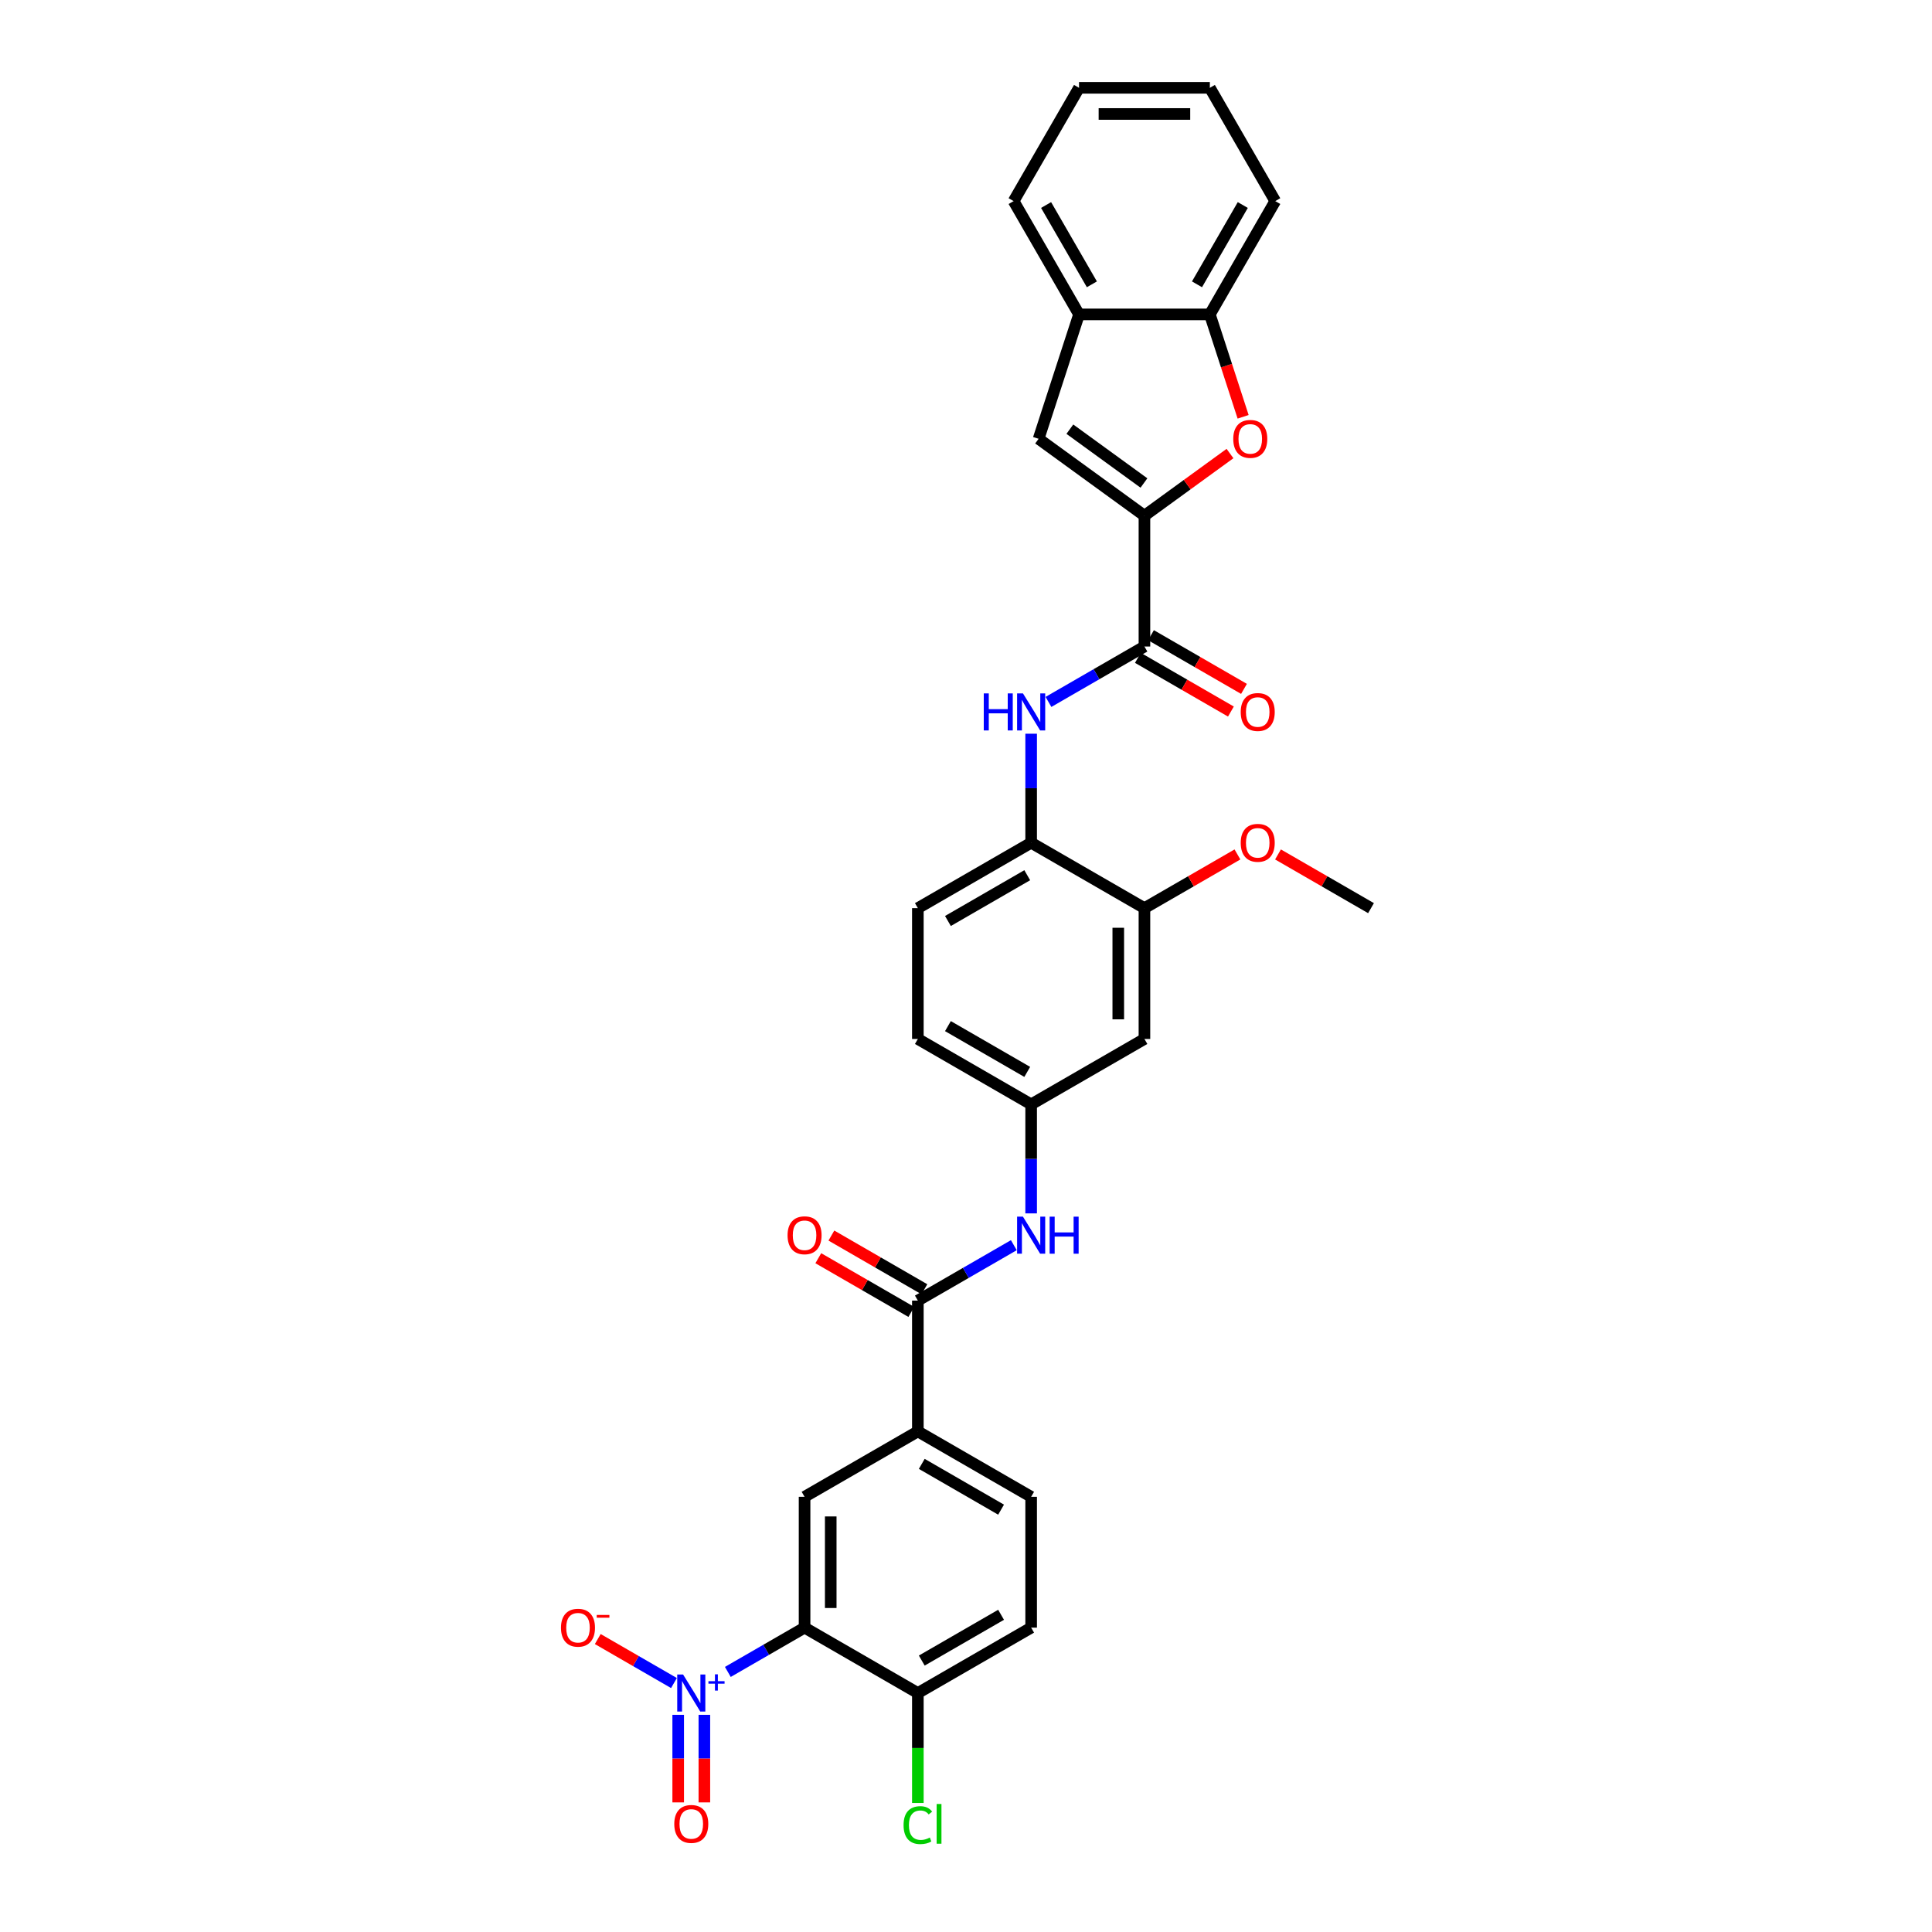 <?xml version='1.0' encoding='iso-8859-1'?>
<svg version='1.1' baseProfile='full'
              xmlns='http://www.w3.org/2000/svg'
                      xmlns:rdkit='http://www.rdkit.org/xml'
                      xmlns:xlink='http://www.w3.org/1999/xlink'
                  xml:space='preserve'
width='1000px' height='1000px' viewBox='0 0 1000 1000'>
<!-- END OF HEADER -->
<rect style='opacity:1.0;fill:#FFFFFF;stroke:none' width='1000' height='1000' x='0' y='0'> </rect>
<path class='bond-0' d='M 376.727,865.389 L 396.585,853.924' style='fill:none;fill-rule:evenodd;stroke:#0000FF;stroke-width:6px;stroke-linecap:butt;stroke-linejoin:miter;stroke-opacity:1' />
<path class='bond-0' d='M 396.585,853.924 L 416.444,842.459' style='fill:none;fill-rule:evenodd;stroke:#000000;stroke-width:6px;stroke-linecap:butt;stroke-linejoin:miter;stroke-opacity:1' />
<path class='bond-16' d='M 348.84,871.138 L 329.122,859.753' style='fill:none;fill-rule:evenodd;stroke:#0000FF;stroke-width:6px;stroke-linecap:butt;stroke-linejoin:miter;stroke-opacity:1' />
<path class='bond-16' d='M 329.122,859.753 L 309.403,848.369' style='fill:none;fill-rule:evenodd;stroke:#FF0000;stroke-width:6px;stroke-linecap:butt;stroke-linejoin:miter;stroke-opacity:1' />
<path class='bond-17' d='M 351.034,887.594 L 351.034,910.255' style='fill:none;fill-rule:evenodd;stroke:#0000FF;stroke-width:6px;stroke-linecap:butt;stroke-linejoin:miter;stroke-opacity:1' />
<path class='bond-17' d='M 351.034,910.255 L 351.034,932.917' style='fill:none;fill-rule:evenodd;stroke:#FF0000;stroke-width:6px;stroke-linecap:butt;stroke-linejoin:miter;stroke-opacity:1' />
<path class='bond-17' d='M 364.576,887.594 L 364.576,910.255' style='fill:none;fill-rule:evenodd;stroke:#0000FF;stroke-width:6px;stroke-linecap:butt;stroke-linejoin:miter;stroke-opacity:1' />
<path class='bond-17' d='M 364.576,910.255 L 364.576,932.917' style='fill:none;fill-rule:evenodd;stroke:#FF0000;stroke-width:6px;stroke-linecap:butt;stroke-linejoin:miter;stroke-opacity:1' />
<path class='bond-6' d='M 416.444,842.459 L 416.444,774.749' style='fill:none;fill-rule:evenodd;stroke:#000000;stroke-width:6px;stroke-linecap:butt;stroke-linejoin:miter;stroke-opacity:1' />
<path class='bond-6' d='M 429.986,832.302 L 429.986,784.905' style='fill:none;fill-rule:evenodd;stroke:#000000;stroke-width:6px;stroke-linecap:butt;stroke-linejoin:miter;stroke-opacity:1' />
<path class='bond-14' d='M 416.444,842.459 L 475.082,876.314' style='fill:none;fill-rule:evenodd;stroke:#000000;stroke-width:6px;stroke-linecap:butt;stroke-linejoin:miter;stroke-opacity:1' />
<path class='bond-1' d='M 592.359,266.926 L 592.359,334.636' style='fill:none;fill-rule:evenodd;stroke:#000000;stroke-width:6px;stroke-linecap:butt;stroke-linejoin:miter;stroke-opacity:1' />
<path class='bond-2' d='M 592.359,266.926 L 614.5,250.839' style='fill:none;fill-rule:evenodd;stroke:#000000;stroke-width:6px;stroke-linecap:butt;stroke-linejoin:miter;stroke-opacity:1' />
<path class='bond-2' d='M 614.5,250.839 L 636.642,234.752' style='fill:none;fill-rule:evenodd;stroke:#FF0000;stroke-width:6px;stroke-linecap:butt;stroke-linejoin:miter;stroke-opacity:1' />
<path class='bond-4' d='M 592.359,266.926 L 537.58,227.127' style='fill:none;fill-rule:evenodd;stroke:#000000;stroke-width:6px;stroke-linecap:butt;stroke-linejoin:miter;stroke-opacity:1' />
<path class='bond-4' d='M 592.102,250 L 553.757,222.141' style='fill:none;fill-rule:evenodd;stroke:#000000;stroke-width:6px;stroke-linecap:butt;stroke-linejoin:miter;stroke-opacity:1' />
<path class='bond-11' d='M 643.437,215.738 L 634.825,189.235' style='fill:none;fill-rule:evenodd;stroke:#FF0000;stroke-width:6px;stroke-linecap:butt;stroke-linejoin:miter;stroke-opacity:1' />
<path class='bond-11' d='M 634.825,189.235 L 626.214,162.731' style='fill:none;fill-rule:evenodd;stroke:#000000;stroke-width:6px;stroke-linecap:butt;stroke-linejoin:miter;stroke-opacity:1' />
<path class='bond-3' d='M 592.359,334.636 L 567.522,348.975' style='fill:none;fill-rule:evenodd;stroke:#000000;stroke-width:6px;stroke-linecap:butt;stroke-linejoin:miter;stroke-opacity:1' />
<path class='bond-3' d='M 567.522,348.975 L 542.685,363.315' style='fill:none;fill-rule:evenodd;stroke:#0000FF;stroke-width:6px;stroke-linecap:butt;stroke-linejoin:miter;stroke-opacity:1' />
<path class='bond-19' d='M 588.973,340.499 L 613.045,354.397' style='fill:none;fill-rule:evenodd;stroke:#000000;stroke-width:6px;stroke-linecap:butt;stroke-linejoin:miter;stroke-opacity:1' />
<path class='bond-19' d='M 613.045,354.397 L 637.117,368.295' style='fill:none;fill-rule:evenodd;stroke:#FF0000;stroke-width:6px;stroke-linecap:butt;stroke-linejoin:miter;stroke-opacity:1' />
<path class='bond-19' d='M 595.744,328.772 L 619.816,342.67' style='fill:none;fill-rule:evenodd;stroke:#000000;stroke-width:6px;stroke-linecap:butt;stroke-linejoin:miter;stroke-opacity:1' />
<path class='bond-19' d='M 619.816,342.67 L 643.888,356.567' style='fill:none;fill-rule:evenodd;stroke:#FF0000;stroke-width:6px;stroke-linecap:butt;stroke-linejoin:miter;stroke-opacity:1' />
<path class='bond-12' d='M 537.58,227.127 L 558.504,162.731' style='fill:none;fill-rule:evenodd;stroke:#000000;stroke-width:6px;stroke-linecap:butt;stroke-linejoin:miter;stroke-opacity:1' />
<path class='bond-5' d='M 475.082,673.184 L 475.082,740.894' style='fill:none;fill-rule:evenodd;stroke:#000000;stroke-width:6px;stroke-linecap:butt;stroke-linejoin:miter;stroke-opacity:1' />
<path class='bond-9' d='M 475.082,673.184 L 499.919,658.845' style='fill:none;fill-rule:evenodd;stroke:#000000;stroke-width:6px;stroke-linecap:butt;stroke-linejoin:miter;stroke-opacity:1' />
<path class='bond-9' d='M 499.919,658.845 L 524.756,644.505' style='fill:none;fill-rule:evenodd;stroke:#0000FF;stroke-width:6px;stroke-linecap:butt;stroke-linejoin:miter;stroke-opacity:1' />
<path class='bond-20' d='M 478.467,667.321 L 454.396,653.423' style='fill:none;fill-rule:evenodd;stroke:#000000;stroke-width:6px;stroke-linecap:butt;stroke-linejoin:miter;stroke-opacity:1' />
<path class='bond-20' d='M 454.396,653.423 L 430.324,639.525' style='fill:none;fill-rule:evenodd;stroke:#FF0000;stroke-width:6px;stroke-linecap:butt;stroke-linejoin:miter;stroke-opacity:1' />
<path class='bond-20' d='M 471.696,679.048 L 447.625,665.15' style='fill:none;fill-rule:evenodd;stroke:#000000;stroke-width:6px;stroke-linecap:butt;stroke-linejoin:miter;stroke-opacity:1' />
<path class='bond-20' d='M 447.625,665.15 L 423.553,651.253' style='fill:none;fill-rule:evenodd;stroke:#FF0000;stroke-width:6px;stroke-linecap:butt;stroke-linejoin:miter;stroke-opacity:1' />
<path class='bond-8' d='M 416.444,774.749 L 475.082,740.894' style='fill:none;fill-rule:evenodd;stroke:#000000;stroke-width:6px;stroke-linecap:butt;stroke-linejoin:miter;stroke-opacity:1' />
<path class='bond-7' d='M 533.72,379.771 L 533.72,407.986' style='fill:none;fill-rule:evenodd;stroke:#0000FF;stroke-width:6px;stroke-linecap:butt;stroke-linejoin:miter;stroke-opacity:1' />
<path class='bond-7' d='M 533.72,407.986 L 533.72,436.2' style='fill:none;fill-rule:evenodd;stroke:#000000;stroke-width:6px;stroke-linecap:butt;stroke-linejoin:miter;stroke-opacity:1' />
<path class='bond-32' d='M 475.082,740.894 L 533.72,774.749' style='fill:none;fill-rule:evenodd;stroke:#000000;stroke-width:6px;stroke-linecap:butt;stroke-linejoin:miter;stroke-opacity:1' />
<path class='bond-32' d='M 477.107,757.7 L 518.154,781.398' style='fill:none;fill-rule:evenodd;stroke:#000000;stroke-width:6px;stroke-linecap:butt;stroke-linejoin:miter;stroke-opacity:1' />
<path class='bond-18' d='M 533.72,628.049 L 533.72,599.834' style='fill:none;fill-rule:evenodd;stroke:#0000FF;stroke-width:6px;stroke-linecap:butt;stroke-linejoin:miter;stroke-opacity:1' />
<path class='bond-18' d='M 533.72,599.834 L 533.72,571.62' style='fill:none;fill-rule:evenodd;stroke:#000000;stroke-width:6px;stroke-linecap:butt;stroke-linejoin:miter;stroke-opacity:1' />
<path class='bond-10' d='M 533.72,436.2 L 475.082,470.055' style='fill:none;fill-rule:evenodd;stroke:#000000;stroke-width:6px;stroke-linecap:butt;stroke-linejoin:miter;stroke-opacity:1' />
<path class='bond-10' d='M 531.696,453.006 L 490.649,476.705' style='fill:none;fill-rule:evenodd;stroke:#000000;stroke-width:6px;stroke-linecap:butt;stroke-linejoin:miter;stroke-opacity:1' />
<path class='bond-33' d='M 533.72,436.2 L 592.359,470.055' style='fill:none;fill-rule:evenodd;stroke:#000000;stroke-width:6px;stroke-linecap:butt;stroke-linejoin:miter;stroke-opacity:1' />
<path class='bond-27' d='M 626.214,162.731 L 660.068,104.093' style='fill:none;fill-rule:evenodd;stroke:#000000;stroke-width:6px;stroke-linecap:butt;stroke-linejoin:miter;stroke-opacity:1' />
<path class='bond-27' d='M 619.564,147.165 L 643.263,106.118' style='fill:none;fill-rule:evenodd;stroke:#000000;stroke-width:6px;stroke-linecap:butt;stroke-linejoin:miter;stroke-opacity:1' />
<path class='bond-34' d='M 626.214,162.731 L 558.504,162.731' style='fill:none;fill-rule:evenodd;stroke:#000000;stroke-width:6px;stroke-linecap:butt;stroke-linejoin:miter;stroke-opacity:1' />
<path class='bond-28' d='M 558.504,162.731 L 524.649,104.093' style='fill:none;fill-rule:evenodd;stroke:#000000;stroke-width:6px;stroke-linecap:butt;stroke-linejoin:miter;stroke-opacity:1' />
<path class='bond-28' d='M 565.153,147.165 L 541.455,106.118' style='fill:none;fill-rule:evenodd;stroke:#000000;stroke-width:6px;stroke-linecap:butt;stroke-linejoin:miter;stroke-opacity:1' />
<path class='bond-13' d='M 592.359,470.055 L 592.359,537.765' style='fill:none;fill-rule:evenodd;stroke:#000000;stroke-width:6px;stroke-linecap:butt;stroke-linejoin:miter;stroke-opacity:1' />
<path class='bond-13' d='M 578.817,480.212 L 578.817,527.608' style='fill:none;fill-rule:evenodd;stroke:#000000;stroke-width:6px;stroke-linecap:butt;stroke-linejoin:miter;stroke-opacity:1' />
<path class='bond-26' d='M 592.359,470.055 L 616.43,456.157' style='fill:none;fill-rule:evenodd;stroke:#000000;stroke-width:6px;stroke-linecap:butt;stroke-linejoin:miter;stroke-opacity:1' />
<path class='bond-26' d='M 616.43,456.157 L 640.502,442.26' style='fill:none;fill-rule:evenodd;stroke:#FF0000;stroke-width:6px;stroke-linecap:butt;stroke-linejoin:miter;stroke-opacity:1' />
<path class='bond-22' d='M 475.082,876.314 L 533.72,842.459' style='fill:none;fill-rule:evenodd;stroke:#000000;stroke-width:6px;stroke-linecap:butt;stroke-linejoin:miter;stroke-opacity:1' />
<path class='bond-22' d='M 477.107,859.508 L 518.154,835.809' style='fill:none;fill-rule:evenodd;stroke:#000000;stroke-width:6px;stroke-linecap:butt;stroke-linejoin:miter;stroke-opacity:1' />
<path class='bond-25' d='M 475.082,876.314 L 475.082,904.765' style='fill:none;fill-rule:evenodd;stroke:#000000;stroke-width:6px;stroke-linecap:butt;stroke-linejoin:miter;stroke-opacity:1' />
<path class='bond-25' d='M 475.082,904.765 L 475.082,933.217' style='fill:none;fill-rule:evenodd;stroke:#00CC00;stroke-width:6px;stroke-linecap:butt;stroke-linejoin:miter;stroke-opacity:1' />
<path class='bond-15' d='M 592.359,537.765 L 533.72,571.62' style='fill:none;fill-rule:evenodd;stroke:#000000;stroke-width:6px;stroke-linecap:butt;stroke-linejoin:miter;stroke-opacity:1' />
<path class='bond-24' d='M 533.72,571.62 L 475.082,537.765' style='fill:none;fill-rule:evenodd;stroke:#000000;stroke-width:6px;stroke-linecap:butt;stroke-linejoin:miter;stroke-opacity:1' />
<path class='bond-24' d='M 531.696,554.814 L 490.649,531.115' style='fill:none;fill-rule:evenodd;stroke:#000000;stroke-width:6px;stroke-linecap:butt;stroke-linejoin:miter;stroke-opacity:1' />
<path class='bond-21' d='M 533.72,774.749 L 533.72,842.459' style='fill:none;fill-rule:evenodd;stroke:#000000;stroke-width:6px;stroke-linecap:butt;stroke-linejoin:miter;stroke-opacity:1' />
<path class='bond-23' d='M 475.082,470.055 L 475.082,537.765' style='fill:none;fill-rule:evenodd;stroke:#000000;stroke-width:6px;stroke-linecap:butt;stroke-linejoin:miter;stroke-opacity:1' />
<path class='bond-29' d='M 661.492,442.26 L 685.564,456.157' style='fill:none;fill-rule:evenodd;stroke:#FF0000;stroke-width:6px;stroke-linecap:butt;stroke-linejoin:miter;stroke-opacity:1' />
<path class='bond-29' d='M 685.564,456.157 L 709.635,470.055' style='fill:none;fill-rule:evenodd;stroke:#000000;stroke-width:6px;stroke-linecap:butt;stroke-linejoin:miter;stroke-opacity:1' />
<path class='bond-30' d='M 660.068,104.093 L 626.214,45.455' style='fill:none;fill-rule:evenodd;stroke:#000000;stroke-width:6px;stroke-linecap:butt;stroke-linejoin:miter;stroke-opacity:1' />
<path class='bond-31' d='M 524.649,104.093 L 558.504,45.455' style='fill:none;fill-rule:evenodd;stroke:#000000;stroke-width:6px;stroke-linecap:butt;stroke-linejoin:miter;stroke-opacity:1' />
<path class='bond-35' d='M 626.214,45.455 L 558.504,45.455' style='fill:none;fill-rule:evenodd;stroke:#000000;stroke-width:6px;stroke-linecap:butt;stroke-linejoin:miter;stroke-opacity:1' />
<path class='bond-35' d='M 616.057,58.996 L 568.66,58.996' style='fill:none;fill-rule:evenodd;stroke:#000000;stroke-width:6px;stroke-linecap:butt;stroke-linejoin:miter;stroke-opacity:1' />
<path  class='atom-0' d='M 353.567 866.726
L 359.85 876.882
Q 360.473 877.884, 361.475 879.699
Q 362.477 881.514, 362.531 881.622
L 362.531 866.726
L 365.077 866.726
L 365.077 885.901
L 362.45 885.901
L 355.706 874.797
Q 354.921 873.497, 354.081 872.007
Q 353.269 870.518, 353.025 870.057
L 353.025 885.901
L 350.533 885.901
L 350.533 866.726
L 353.567 866.726
' fill='#0000FF'/>
<path  class='atom-0' d='M 366.686 870.182
L 370.064 870.182
L 370.064 866.625
L 371.566 866.625
L 371.566 870.182
L 375.034 870.182
L 375.034 871.469
L 371.566 871.469
L 371.566 875.044
L 370.064 875.044
L 370.064 871.469
L 366.686 871.469
L 366.686 870.182
' fill='#0000FF'/>
<path  class='atom-3' d='M 638.335 227.181
Q 638.335 222.577, 640.61 220.004
Q 642.885 217.431, 647.137 217.431
Q 651.389 217.431, 653.664 220.004
Q 655.939 222.577, 655.939 227.181
Q 655.939 231.84, 653.637 234.494
Q 651.335 237.121, 647.137 237.121
Q 642.912 237.121, 640.61 234.494
Q 638.335 231.867, 638.335 227.181
M 647.137 234.954
Q 650.062 234.954, 651.633 233.004
Q 653.231 231.027, 653.231 227.181
Q 653.231 223.417, 651.633 221.521
Q 650.062 219.598, 647.137 219.598
Q 644.212 219.598, 642.614 221.494
Q 641.043 223.389, 641.043 227.181
Q 641.043 231.054, 642.614 233.004
Q 644.212 234.954, 647.137 234.954
' fill='#FF0000'/>
<path  class='atom-8' d='M 509.196 358.903
L 511.796 358.903
L 511.796 367.055
L 521.6 367.055
L 521.6 358.903
L 524.2 358.903
L 524.2 378.078
L 521.6 378.078
L 521.6 369.222
L 511.796 369.222
L 511.796 378.078
L 509.196 378.078
L 509.196 358.903
' fill='#0000FF'/>
<path  class='atom-8' d='M 529.482 358.903
L 535.765 369.059
Q 536.388 370.061, 537.39 371.876
Q 538.392 373.691, 538.446 373.799
L 538.446 358.903
L 540.992 358.903
L 540.992 378.078
L 538.365 378.078
L 531.621 366.974
Q 530.836 365.674, 529.996 364.184
Q 529.184 362.695, 528.94 362.234
L 528.94 378.078
L 526.448 378.078
L 526.448 358.903
L 529.482 358.903
' fill='#0000FF'/>
<path  class='atom-10' d='M 529.482 629.742
L 535.765 639.898
Q 536.388 640.9, 537.39 642.715
Q 538.392 644.53, 538.446 644.638
L 538.446 629.742
L 540.992 629.742
L 540.992 648.917
L 538.365 648.917
L 531.621 637.813
Q 530.836 636.513, 529.996 635.023
Q 529.184 633.534, 528.94 633.073
L 528.94 648.917
L 526.448 648.917
L 526.448 629.742
L 529.482 629.742
' fill='#0000FF'/>
<path  class='atom-10' d='M 543.294 629.742
L 545.895 629.742
L 545.895 637.894
L 555.699 637.894
L 555.699 629.742
L 558.299 629.742
L 558.299 648.917
L 555.699 648.917
L 555.699 640.061
L 545.895 640.061
L 545.895 648.917
L 543.294 648.917
L 543.294 629.742
' fill='#0000FF'/>
<path  class='atom-17' d='M 290.365 842.513
Q 290.365 837.909, 292.64 835.336
Q 294.915 832.763, 299.167 832.763
Q 303.419 832.763, 305.694 835.336
Q 307.969 837.909, 307.969 842.513
Q 307.969 847.171, 305.667 849.826
Q 303.365 852.453, 299.167 852.453
Q 294.942 852.453, 292.64 849.826
Q 290.365 847.198, 290.365 842.513
M 299.167 850.286
Q 302.092 850.286, 303.663 848.336
Q 305.261 846.359, 305.261 842.513
Q 305.261 838.748, 303.663 836.852
Q 302.092 834.929, 299.167 834.929
Q 296.242 834.929, 294.644 836.825
Q 293.073 838.721, 293.073 842.513
Q 293.073 846.386, 294.644 848.336
Q 296.242 850.286, 299.167 850.286
' fill='#FF0000'/>
<path  class='atom-17' d='M 308.863 835.893
L 315.423 835.893
L 315.423 837.323
L 308.863 837.323
L 308.863 835.893
' fill='#FF0000'/>
<path  class='atom-18' d='M 349.003 944.078
Q 349.003 939.473, 351.278 936.9
Q 353.553 934.327, 357.805 934.327
Q 362.057 934.327, 364.332 936.9
Q 366.607 939.473, 366.607 944.078
Q 366.607 948.736, 364.305 951.39
Q 362.003 954.017, 357.805 954.017
Q 353.58 954.017, 351.278 951.39
Q 349.003 948.763, 349.003 944.078
M 357.805 951.851
Q 360.73 951.851, 362.301 949.901
Q 363.899 947.923, 363.899 944.078
Q 363.899 940.313, 362.301 938.417
Q 360.73 936.494, 357.805 936.494
Q 354.88 936.494, 353.282 938.39
Q 351.711 940.286, 351.711 944.078
Q 351.711 947.951, 353.282 949.901
Q 354.88 951.851, 357.805 951.851
' fill='#FF0000'/>
<path  class='atom-20' d='M 642.195 368.545
Q 642.195 363.94, 644.47 361.367
Q 646.745 358.794, 650.997 358.794
Q 655.249 358.794, 657.524 361.367
Q 659.799 363.94, 659.799 368.545
Q 659.799 373.203, 657.497 375.857
Q 655.195 378.484, 650.997 378.484
Q 646.772 378.484, 644.47 375.857
Q 642.195 373.23, 642.195 368.545
M 650.997 376.318
Q 653.922 376.318, 655.493 374.368
Q 657.091 372.391, 657.091 368.545
Q 657.091 364.78, 655.493 362.884
Q 653.922 360.961, 650.997 360.961
Q 648.072 360.961, 646.474 362.857
Q 644.903 364.753, 644.903 368.545
Q 644.903 372.418, 646.474 374.368
Q 648.072 376.318, 650.997 376.318
' fill='#FF0000'/>
<path  class='atom-21' d='M 407.641 639.384
Q 407.641 634.779, 409.916 632.206
Q 412.191 629.633, 416.444 629.633
Q 420.696 629.633, 422.971 632.206
Q 425.246 634.779, 425.246 639.384
Q 425.246 644.042, 422.944 646.696
Q 420.642 649.323, 416.444 649.323
Q 412.219 649.323, 409.916 646.696
Q 407.641 644.069, 407.641 639.384
M 416.444 647.157
Q 419.369 647.157, 420.94 645.207
Q 422.537 643.23, 422.537 639.384
Q 422.537 635.619, 420.94 633.723
Q 419.369 631.8, 416.444 631.8
Q 413.519 631.8, 411.921 633.696
Q 410.35 635.592, 410.35 639.384
Q 410.35 643.257, 411.921 645.207
Q 413.519 647.157, 416.444 647.157
' fill='#FF0000'/>
<path  class='atom-26' d='M 467.688 944.687
Q 467.688 939.92, 469.909 937.428
Q 472.157 934.91, 476.409 934.91
Q 480.363 934.91, 482.476 937.699
L 480.688 939.162
Q 479.145 937.131, 476.409 937.131
Q 473.511 937.131, 471.967 939.081
Q 470.451 941.004, 470.451 944.687
Q 470.451 948.479, 472.021 950.429
Q 473.619 952.379, 476.707 952.379
Q 478.82 952.379, 481.284 951.106
L 482.043 953.137
Q 481.04 953.787, 479.524 954.166
Q 478.007 954.545, 476.328 954.545
Q 472.157 954.545, 469.909 952
Q 467.688 949.454, 467.688 944.687
' fill='#00CC00'/>
<path  class='atom-26' d='M 484.805 933.745
L 487.297 933.745
L 487.297 954.302
L 484.805 954.302
L 484.805 933.745
' fill='#00CC00'/>
<path  class='atom-27' d='M 642.195 436.254
Q 642.195 431.65, 644.47 429.077
Q 646.745 426.504, 650.997 426.504
Q 655.249 426.504, 657.524 429.077
Q 659.799 431.65, 659.799 436.254
Q 659.799 440.913, 657.497 443.567
Q 655.195 446.194, 650.997 446.194
Q 646.772 446.194, 644.47 443.567
Q 642.195 440.94, 642.195 436.254
M 650.997 444.027
Q 653.922 444.027, 655.493 442.077
Q 657.091 440.1, 657.091 436.254
Q 657.091 432.49, 655.493 430.594
Q 653.922 428.671, 650.997 428.671
Q 648.072 428.671, 646.474 430.567
Q 644.903 432.463, 644.903 436.254
Q 644.903 440.127, 646.474 442.077
Q 648.072 444.027, 650.997 444.027
' fill='#FF0000'/>
</svg>
